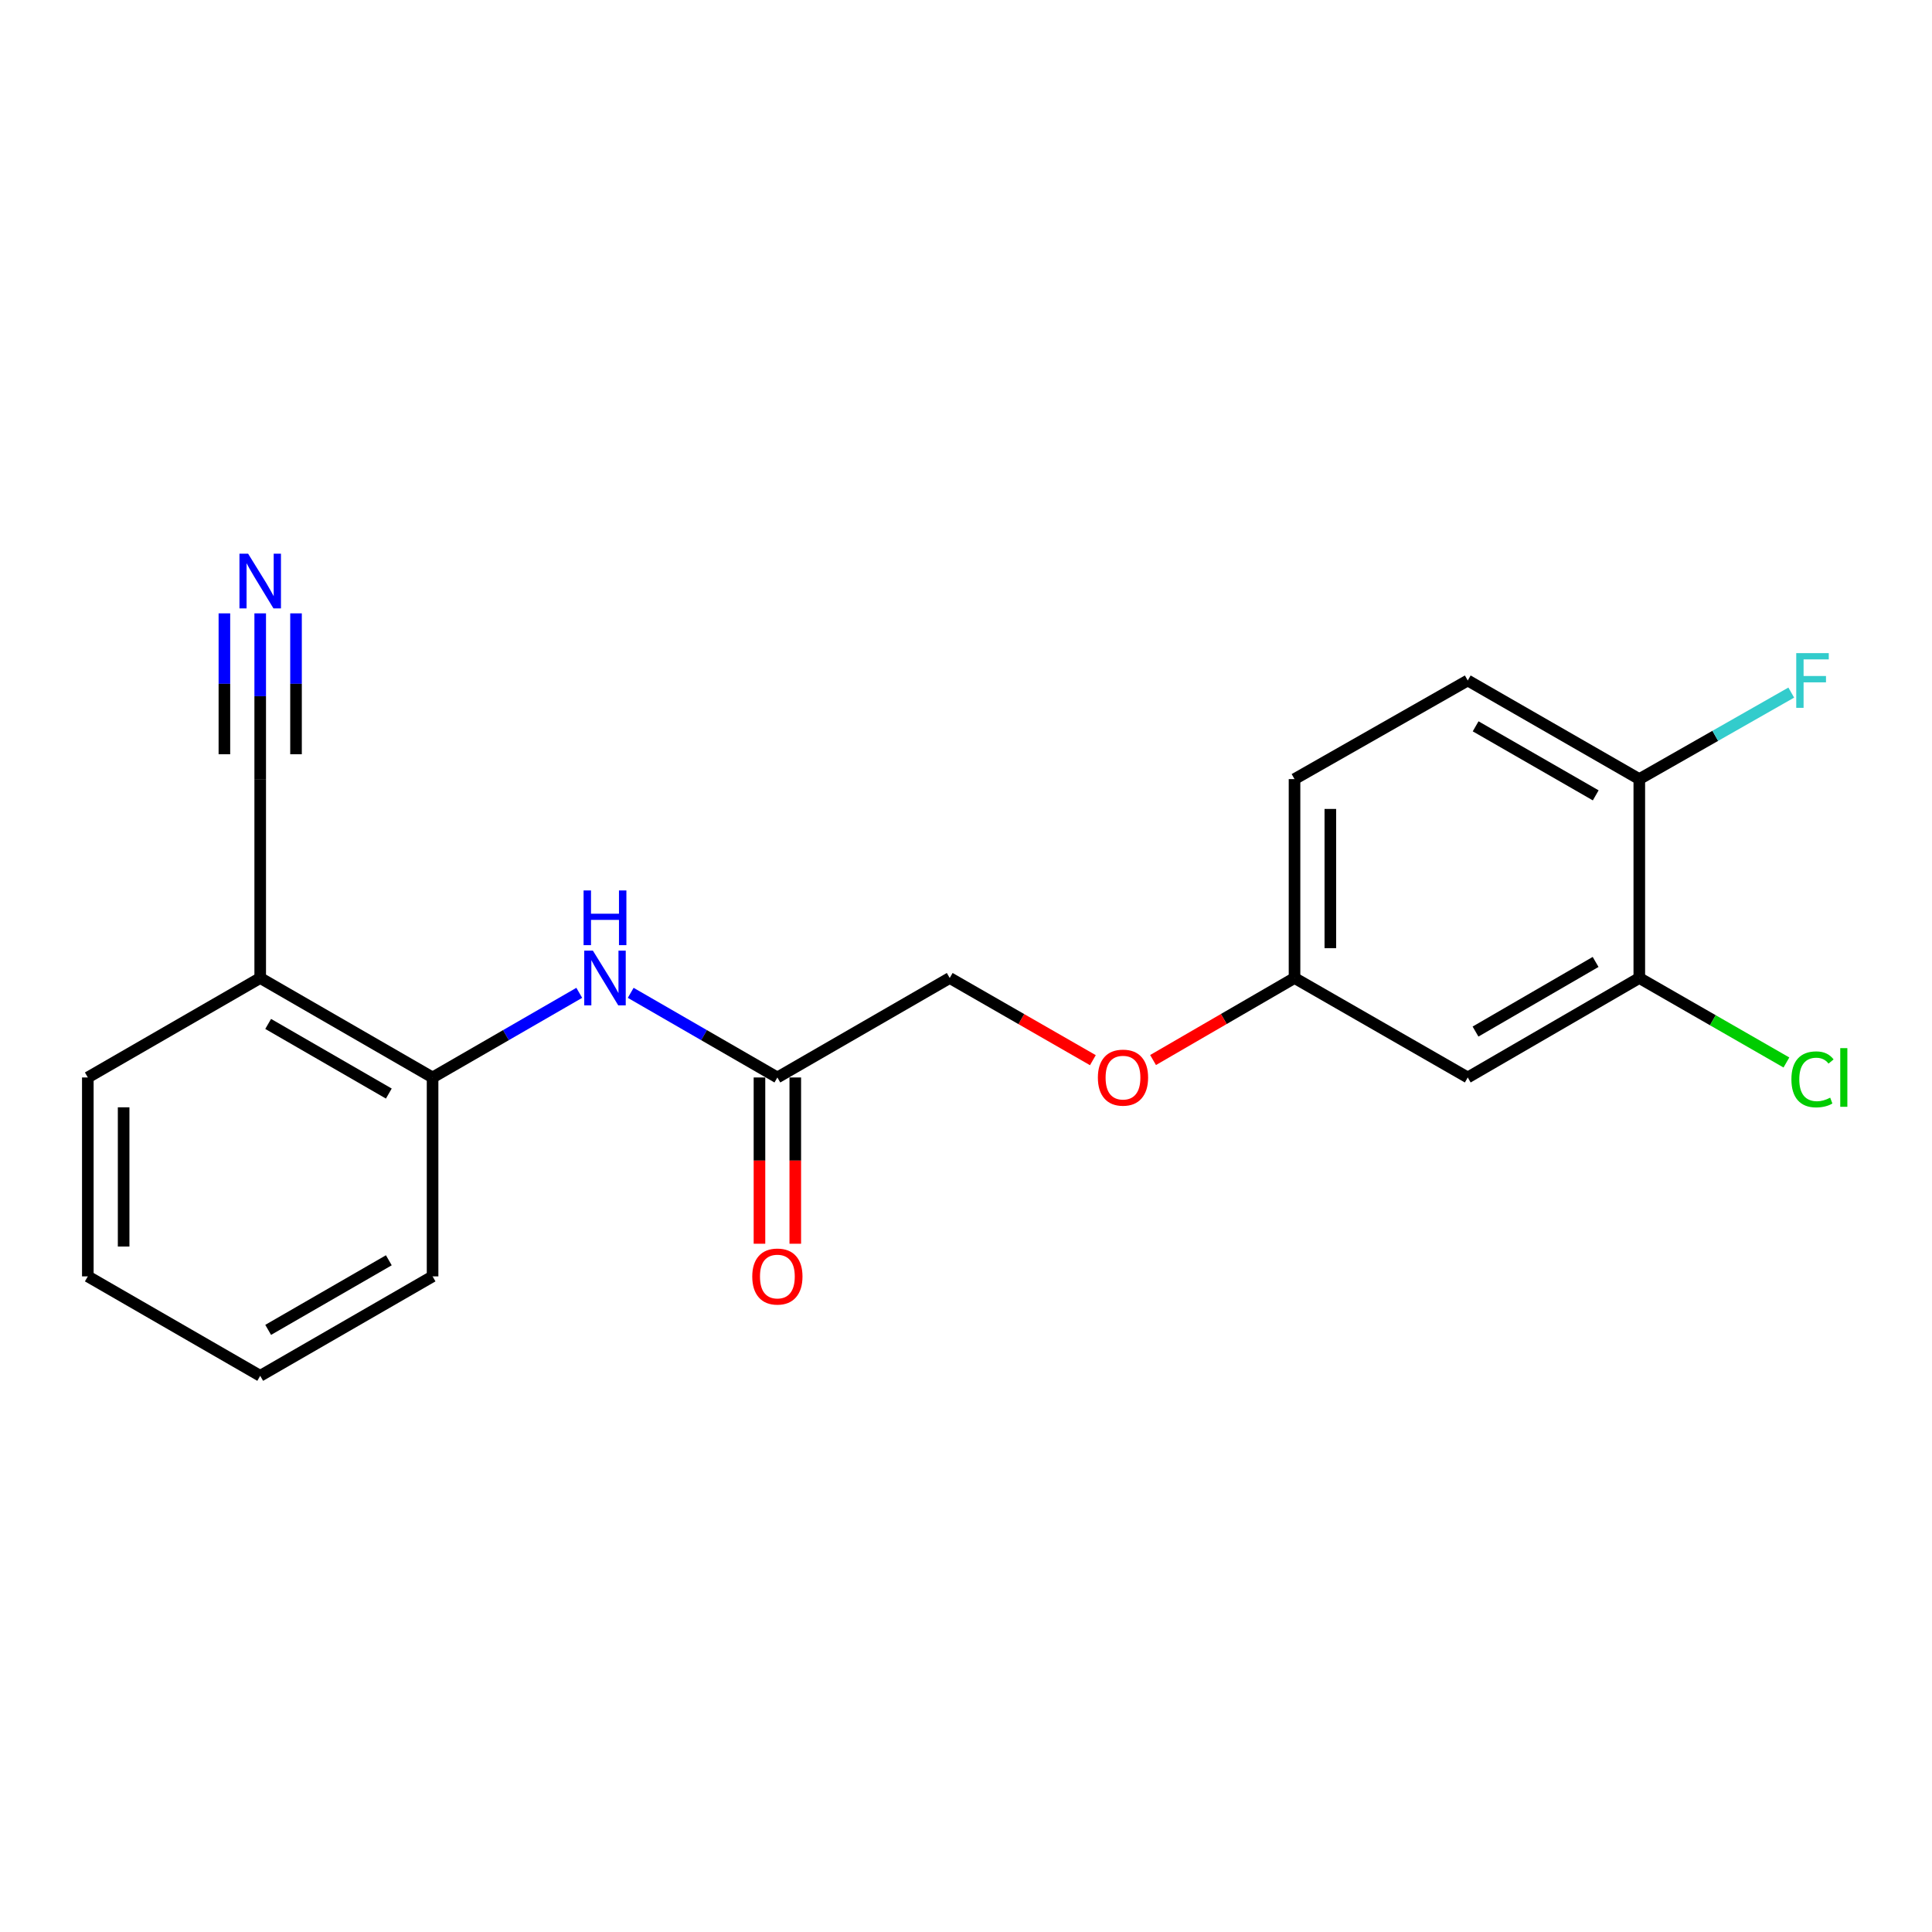 <?xml version='1.0' encoding='iso-8859-1'?>
<svg version='1.1' baseProfile='full'
              xmlns='http://www.w3.org/2000/svg'
                      xmlns:rdkit='http://www.rdkit.org/xml'
                      xmlns:xlink='http://www.w3.org/1999/xlink'
                  xml:space='preserve'
width='1000px' height='1000px' viewBox='0 0 1000 1000'>
<!-- END OF HEADER -->
<rect style='opacity:1.0;fill:#FFFFFF;stroke:none' width='1000' height='1000' x='0' y='0'> </rect>
<path class='bond-2' d='M 299.824,513.89 L 261.863,535.793' style='fill:none;fill-rule:evenodd;stroke:#0000FF;stroke-width:6px;stroke-linecap:butt;stroke-linejoin:miter;stroke-opacity:1' />
<path class='bond-2' d='M 261.863,535.793 L 223.901,557.696' style='fill:none;fill-rule:evenodd;stroke:#000000;stroke-width:6px;stroke-linecap:butt;stroke-linejoin:miter;stroke-opacity:1' />
<path class='bond-5' d='M 326.455,513.891 L 364.412,535.793' style='fill:none;fill-rule:evenodd;stroke:#0000FF;stroke-width:6px;stroke-linecap:butt;stroke-linejoin:miter;stroke-opacity:1' />
<path class='bond-5' d='M 364.412,535.793 L 402.368,557.696' style='fill:none;fill-rule:evenodd;stroke:#000000;stroke-width:6px;stroke-linecap:butt;stroke-linejoin:miter;stroke-opacity:1' />
<path class='bond-0' d='M 134.683,317.473 L 134.683,360.368' style='fill:none;fill-rule:evenodd;stroke:#0000FF;stroke-width:6px;stroke-linecap:butt;stroke-linejoin:miter;stroke-opacity:1' />
<path class='bond-0' d='M 134.683,360.368 L 134.683,403.263' style='fill:none;fill-rule:evenodd;stroke:#000000;stroke-width:6px;stroke-linecap:butt;stroke-linejoin:miter;stroke-opacity:1' />
<path class='bond-0' d='M 116.147,317.473 L 116.147,353.934' style='fill:none;fill-rule:evenodd;stroke:#0000FF;stroke-width:6px;stroke-linecap:butt;stroke-linejoin:miter;stroke-opacity:1' />
<path class='bond-0' d='M 116.147,353.934 L 116.147,390.395' style='fill:none;fill-rule:evenodd;stroke:#000000;stroke-width:6px;stroke-linecap:butt;stroke-linejoin:miter;stroke-opacity:1' />
<path class='bond-0' d='M 153.219,317.473 L 153.219,353.934' style='fill:none;fill-rule:evenodd;stroke:#0000FF;stroke-width:6px;stroke-linecap:butt;stroke-linejoin:miter;stroke-opacity:1' />
<path class='bond-0' d='M 153.219,353.934 L 153.219,390.395' style='fill:none;fill-rule:evenodd;stroke:#000000;stroke-width:6px;stroke-linecap:butt;stroke-linejoin:miter;stroke-opacity:1' />
<path class='bond-1' d='M 134.683,403.263 L 134.683,506.208' style='fill:none;fill-rule:evenodd;stroke:#000000;stroke-width:6px;stroke-linecap:butt;stroke-linejoin:miter;stroke-opacity:1' />
<path class='bond-3' d='M 223.901,557.696 L 134.683,506.208' style='fill:none;fill-rule:evenodd;stroke:#000000;stroke-width:6px;stroke-linecap:butt;stroke-linejoin:miter;stroke-opacity:1' />
<path class='bond-3' d='M 201.254,566.026 L 138.801,529.985' style='fill:none;fill-rule:evenodd;stroke:#000000;stroke-width:6px;stroke-linecap:butt;stroke-linejoin:miter;stroke-opacity:1' />
<path class='bond-17' d='M 223.901,557.696 L 223.901,660.651' style='fill:none;fill-rule:evenodd;stroke:#000000;stroke-width:6px;stroke-linecap:butt;stroke-linejoin:miter;stroke-opacity:1' />
<path class='bond-16' d='M 134.683,506.208 L 45.455,557.696' style='fill:none;fill-rule:evenodd;stroke:#000000;stroke-width:6px;stroke-linecap:butt;stroke-linejoin:miter;stroke-opacity:1' />
<path class='bond-4' d='M 848.5,506.208 L 759.704,557.696' style='fill:none;fill-rule:evenodd;stroke:#000000;stroke-width:6px;stroke-linecap:butt;stroke-linejoin:miter;stroke-opacity:1' />
<path class='bond-4' d='M 825.883,497.896 L 763.726,533.937' style='fill:none;fill-rule:evenodd;stroke:#000000;stroke-width:6px;stroke-linecap:butt;stroke-linejoin:miter;stroke-opacity:1' />
<path class='bond-13' d='M 848.5,506.208 L 886.573,528.074' style='fill:none;fill-rule:evenodd;stroke:#000000;stroke-width:6px;stroke-linecap:butt;stroke-linejoin:miter;stroke-opacity:1' />
<path class='bond-13' d='M 886.573,528.074 L 924.646,549.94' style='fill:none;fill-rule:evenodd;stroke:#00CC00;stroke-width:6px;stroke-linecap:butt;stroke-linejoin:miter;stroke-opacity:1' />
<path class='bond-21' d='M 848.5,506.208 L 848.5,403.263' style='fill:none;fill-rule:evenodd;stroke:#000000;stroke-width:6px;stroke-linecap:butt;stroke-linejoin:miter;stroke-opacity:1' />
<path class='bond-8' d='M 393.1,557.696 L 393.1,600.726' style='fill:none;fill-rule:evenodd;stroke:#000000;stroke-width:6px;stroke-linecap:butt;stroke-linejoin:miter;stroke-opacity:1' />
<path class='bond-8' d='M 393.1,600.726 L 393.1,643.757' style='fill:none;fill-rule:evenodd;stroke:#FF0000;stroke-width:6px;stroke-linecap:butt;stroke-linejoin:miter;stroke-opacity:1' />
<path class='bond-8' d='M 411.636,557.696 L 411.636,600.726' style='fill:none;fill-rule:evenodd;stroke:#000000;stroke-width:6px;stroke-linecap:butt;stroke-linejoin:miter;stroke-opacity:1' />
<path class='bond-8' d='M 411.636,600.726 L 411.636,643.757' style='fill:none;fill-rule:evenodd;stroke:#FF0000;stroke-width:6px;stroke-linecap:butt;stroke-linejoin:miter;stroke-opacity:1' />
<path class='bond-12' d='M 402.368,557.696 L 491.576,506.208' style='fill:none;fill-rule:evenodd;stroke:#000000;stroke-width:6px;stroke-linecap:butt;stroke-linejoin:miter;stroke-opacity:1' />
<path class='bond-6' d='M 759.704,557.696 L 670.043,506.208' style='fill:none;fill-rule:evenodd;stroke:#000000;stroke-width:6px;stroke-linecap:butt;stroke-linejoin:miter;stroke-opacity:1' />
<path class='bond-7' d='M 848.5,403.263 L 759.704,352.218' style='fill:none;fill-rule:evenodd;stroke:#000000;stroke-width:6px;stroke-linecap:butt;stroke-linejoin:miter;stroke-opacity:1' />
<path class='bond-7' d='M 825.943,411.676 L 763.786,375.944' style='fill:none;fill-rule:evenodd;stroke:#000000;stroke-width:6px;stroke-linecap:butt;stroke-linejoin:miter;stroke-opacity:1' />
<path class='bond-14' d='M 848.5,403.263 L 887.826,380.872' style='fill:none;fill-rule:evenodd;stroke:#000000;stroke-width:6px;stroke-linecap:butt;stroke-linejoin:miter;stroke-opacity:1' />
<path class='bond-14' d='M 887.826,380.872 L 927.152,358.481' style='fill:none;fill-rule:evenodd;stroke:#33CCCC;stroke-width:6px;stroke-linecap:butt;stroke-linejoin:miter;stroke-opacity:1' />
<path class='bond-9' d='M 670.043,506.208 L 633.433,527.438' style='fill:none;fill-rule:evenodd;stroke:#000000;stroke-width:6px;stroke-linecap:butt;stroke-linejoin:miter;stroke-opacity:1' />
<path class='bond-9' d='M 633.433,527.438 L 596.823,548.669' style='fill:none;fill-rule:evenodd;stroke:#FF0000;stroke-width:6px;stroke-linecap:butt;stroke-linejoin:miter;stroke-opacity:1' />
<path class='bond-15' d='M 670.043,506.208 L 670.043,403.263' style='fill:none;fill-rule:evenodd;stroke:#000000;stroke-width:6px;stroke-linecap:butt;stroke-linejoin:miter;stroke-opacity:1' />
<path class='bond-15' d='M 688.579,490.766 L 688.579,418.705' style='fill:none;fill-rule:evenodd;stroke:#000000;stroke-width:6px;stroke-linecap:butt;stroke-linejoin:miter;stroke-opacity:1' />
<path class='bond-10' d='M 759.704,352.218 L 670.043,403.263' style='fill:none;fill-rule:evenodd;stroke:#000000;stroke-width:6px;stroke-linecap:butt;stroke-linejoin:miter;stroke-opacity:1' />
<path class='bond-11' d='M 565.672,548.748 L 528.624,527.478' style='fill:none;fill-rule:evenodd;stroke:#FF0000;stroke-width:6px;stroke-linecap:butt;stroke-linejoin:miter;stroke-opacity:1' />
<path class='bond-11' d='M 528.624,527.478 L 491.576,506.208' style='fill:none;fill-rule:evenodd;stroke:#000000;stroke-width:6px;stroke-linecap:butt;stroke-linejoin:miter;stroke-opacity:1' />
<path class='bond-20' d='M 45.455,557.696 L 45.455,660.651' style='fill:none;fill-rule:evenodd;stroke:#000000;stroke-width:6px;stroke-linecap:butt;stroke-linejoin:miter;stroke-opacity:1' />
<path class='bond-20' d='M 63.99,573.139 L 63.99,645.207' style='fill:none;fill-rule:evenodd;stroke:#000000;stroke-width:6px;stroke-linecap:butt;stroke-linejoin:miter;stroke-opacity:1' />
<path class='bond-19' d='M 223.901,660.651 L 134.683,712.118' style='fill:none;fill-rule:evenodd;stroke:#000000;stroke-width:6px;stroke-linecap:butt;stroke-linejoin:miter;stroke-opacity:1' />
<path class='bond-19' d='M 201.256,652.315 L 138.804,688.342' style='fill:none;fill-rule:evenodd;stroke:#000000;stroke-width:6px;stroke-linecap:butt;stroke-linejoin:miter;stroke-opacity:1' />
<path class='bond-18' d='M 45.455,660.651 L 134.683,712.118' style='fill:none;fill-rule:evenodd;stroke:#000000;stroke-width:6px;stroke-linecap:butt;stroke-linejoin:miter;stroke-opacity:1' />
<path  class='atom-0' d='M 306.88 492.048
L 316.16 507.048
Q 317.08 508.528, 318.56 511.208
Q 320.04 513.888, 320.12 514.048
L 320.12 492.048
L 323.88 492.048
L 323.88 520.368
L 320 520.368
L 310.04 503.968
Q 308.88 502.048, 307.64 499.848
Q 306.44 497.648, 306.08 496.968
L 306.08 520.368
L 302.4 520.368
L 302.4 492.048
L 306.88 492.048
' fill='#0000FF'/>
<path  class='atom-0' d='M 302.06 460.896
L 305.9 460.896
L 305.9 472.936
L 320.38 472.936
L 320.38 460.896
L 324.22 460.896
L 324.22 489.216
L 320.38 489.216
L 320.38 476.136
L 305.9 476.136
L 305.9 489.216
L 302.06 489.216
L 302.06 460.896
' fill='#0000FF'/>
<path  class='atom-1' d='M 128.423 286.591
L 137.703 301.591
Q 138.623 303.071, 140.103 305.751
Q 141.583 308.431, 141.663 308.591
L 141.663 286.591
L 145.423 286.591
L 145.423 314.911
L 141.543 314.911
L 131.583 298.511
Q 130.423 296.591, 129.183 294.391
Q 127.983 292.191, 127.623 291.511
L 127.623 314.911
L 123.943 314.911
L 123.943 286.591
L 128.423 286.591
' fill='#0000FF'/>
<path  class='atom-9' d='M 389.368 660.731
Q 389.368 653.931, 392.728 650.131
Q 396.088 646.331, 402.368 646.331
Q 408.648 646.331, 412.008 650.131
Q 415.368 653.931, 415.368 660.731
Q 415.368 667.611, 411.968 671.531
Q 408.568 675.411, 402.368 675.411
Q 396.128 675.411, 392.728 671.531
Q 389.368 667.651, 389.368 660.731
M 402.368 672.211
Q 406.688 672.211, 409.008 669.331
Q 411.368 666.411, 411.368 660.731
Q 411.368 655.171, 409.008 652.371
Q 406.688 649.531, 402.368 649.531
Q 398.048 649.531, 395.688 652.331
Q 393.368 655.131, 393.368 660.731
Q 393.368 666.451, 395.688 669.331
Q 398.048 672.211, 402.368 672.211
' fill='#FF0000'/>
<path  class='atom-12' d='M 568.258 557.776
Q 568.258 550.976, 571.618 547.176
Q 574.978 543.376, 581.258 543.376
Q 587.538 543.376, 590.898 547.176
Q 594.258 550.976, 594.258 557.776
Q 594.258 564.656, 590.858 568.576
Q 587.458 572.456, 581.258 572.456
Q 575.018 572.456, 571.618 568.576
Q 568.258 564.696, 568.258 557.776
M 581.258 569.256
Q 585.578 569.256, 587.898 566.376
Q 590.258 563.456, 590.258 557.776
Q 590.258 552.216, 587.898 549.416
Q 585.578 546.576, 581.258 546.576
Q 576.938 546.576, 574.578 549.376
Q 572.258 552.176, 572.258 557.776
Q 572.258 563.496, 574.578 566.376
Q 576.938 569.256, 581.258 569.256
' fill='#FF0000'/>
<path  class='atom-14' d='M 927.231 558.676
Q 927.231 551.636, 930.511 547.956
Q 933.831 544.236, 940.111 544.236
Q 945.951 544.236, 949.071 548.356
L 946.431 550.516
Q 944.151 547.516, 940.111 547.516
Q 935.831 547.516, 933.551 550.396
Q 931.311 553.236, 931.311 558.676
Q 931.311 564.276, 933.631 567.156
Q 935.991 570.036, 940.551 570.036
Q 943.671 570.036, 947.311 568.156
L 948.431 571.156
Q 946.951 572.116, 944.711 572.676
Q 942.471 573.236, 939.991 573.236
Q 933.831 573.236, 930.511 569.476
Q 927.231 565.716, 927.231 558.676
' fill='#00CC00'/>
<path  class='atom-14' d='M 952.511 542.516
L 956.191 542.516
L 956.191 572.876
L 952.511 572.876
L 952.511 542.516
' fill='#00CC00'/>
<path  class='atom-15' d='M 929.731 338.058
L 946.571 338.058
L 946.571 341.298
L 933.531 341.298
L 933.531 349.898
L 945.131 349.898
L 945.131 353.178
L 933.531 353.178
L 933.531 366.378
L 929.731 366.378
L 929.731 338.058
' fill='#33CCCC'/>
</svg>
